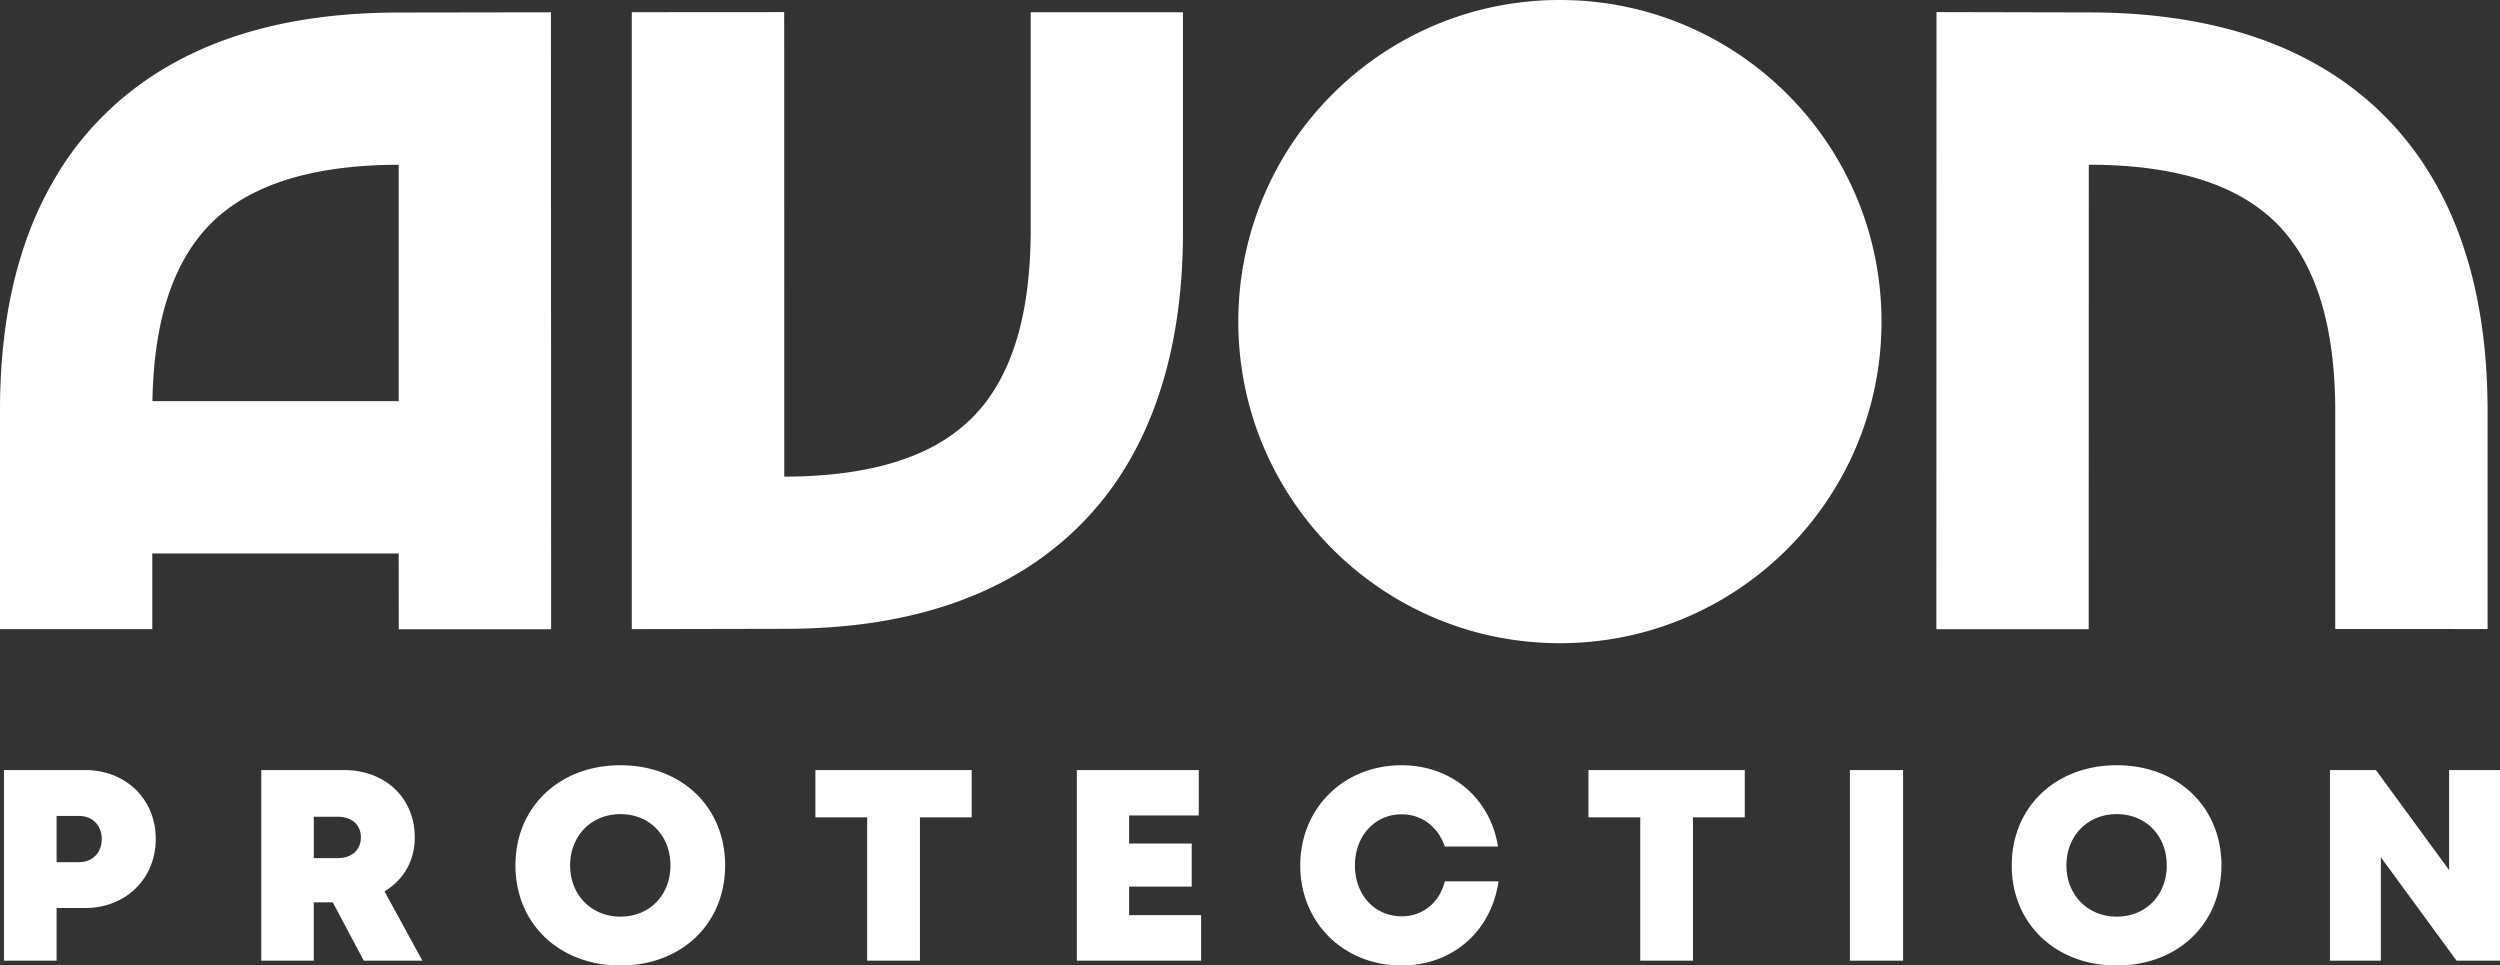 <svg xmlns="http://www.w3.org/2000/svg" width="436" height="168.383" viewBox="0 0 436 168.383">
  <rect x="0" y="0" width="436" height="168.383" fill="#333333" stroke="none"/>
  <path fill="#fff" d="M433.836 109.704V71.499c-.03-10.078-1.265-19.468-4.074-28.05-2.097-6.449-5.107-12.418-9.099-17.698a53.564 53.564 0 0 0-10.524-10.5c-3.005-2.268-6.283-4.229-9.727-5.892-5.215-2.476-10.863-4.288-16.891-5.452-6.034-1.182-12.46-1.74-19.259-1.74h-.042l-26.494-.06-.023 107.625h26.565l.017-81.006c8.458 0 15.322 1.11 20.697 2.963 3.997 1.396 7.204 3.178 9.848 5.298a26.246 26.246 0 0 1 5.154 5.482c1.129 1.562 2.126 3.307 3.006 5.273 1.33 2.928 2.393 6.343 3.136 10.328.724 3.949 1.14 8.451 1.14 13.446v38.187zm-105.702-53.622C328.135 25.11 303.026 0 272.037 0c-30.982 0-56.075 25.11-56.075 56.081 0 30.989 25.093 56.092 56.075 56.092 30.989 0 56.098-25.103 56.098-56.092M203.461 64.301c1.966-7.477 2.852-15.471 2.852-23.975V2.144h-26.56v38.164c-.018 7.904-.998 14.544-2.738 19.836-1.306 3.985-3.005 7.204-5.024 9.905a27.435 27.435 0 0 1-5.356 5.327 30.307 30.307 0 0 1-5.209 3.148c-2.922 1.396-6.396 2.554-10.494 3.35-4.086.795-8.82 1.247-14.158 1.247l-.012-81.012-26.577.018v107.594l26.577-.053h-.012c10.762 0 20.554-1.378 29.356-4.419 6.599-2.274 12.62-5.506 17.816-9.687 3.903-3.112 7.334-6.771 10.221-10.803 4.306-6.081 7.364-13.012 9.318-20.459M69.533 69.954H26.582c.131-7.204 1.081-13.315 2.709-18.244 1.312-3.985 3.005-7.204 5.042-9.899a26.098 26.098 0 0 1 5.339-5.334 30.049 30.049 0 0 1 5.208-3.13c2.922-1.414 6.396-2.553 10.495-3.355 4.074-.807 8.818-1.253 14.157-1.253zm26.583 39.785L96.085 2.144l-26.541.041h.018c-10.779.012-20.566 1.39-29.368 4.425-6.604 2.28-12.614 5.5-17.81 9.669A54.439 54.439 0 0 0 12.157 27.087a59.691 59.691 0 0 0-5.541 9.716C4.282 41.946 2.643 47.44 1.562 53.249.511 59.044 0 65.138 0 71.517v38.204h26.559V96.519h42.973l.012 13.22zm331.008 24.559v17.441l-12.764-17.441h-8.016v33.243h8.875V149.5l13.206 18.04h7.574v-33.243zm-57.963 25.562c-5.06 0-8.777-3.764-8.777-8.939s3.717-8.939 8.777-8.939c5.059 0 8.721 3.737 8.721 8.939 0 5.202-3.662 8.94-8.721 8.94zm0 8.522c10.659 0 18.257-7.274 18.257-17.462s-7.598-17.462-18.257-17.462c-10.687 0-18.313 7.302-18.313 17.462 0 10.16 7.626 17.463 18.313 17.463zm-46.541-.84h9.28v-33.243h-9.28zm-18.333-33.243h-27.259v8.246h9.031v24.997h9.198v-24.997h9.03zm-59.847 34.083c8.854 0 15.642-5.933 16.906-14.674h-9.367c-.931 3.694-3.831 6.097-7.519 6.097-4.707 0-8.16-3.73-8.16-8.857 0-5.148 3.452-8.933 8.16-8.933 3.498 0 6.37 2.214 7.512 5.623h9.279c-1.352-8.429-8.099-14.179-16.811-14.179-10.118 0-17.675 7.491-17.675 17.49 0 9.943 7.556 17.435 17.675 17.435zm-47.524-8.784v-4.976h10.919v-7.511h-10.919v-4.894h12.153v-7.917h-21.271v33.243h21.673v-7.944zm-27.451-25.299H142.205v8.246h9.03v24.997h9.199v-24.997h9.03zm-61.258 25.562c-5.06 0-8.777-3.764-8.777-8.939s3.717-8.939 8.777-8.939c5.059 0 8.722 3.737 8.722 8.939 0 5.202-3.663 8.94-8.722 8.94zm0 8.522c10.659 0 18.257-7.274 18.257-17.462s-7.598-17.462-18.257-17.462c-10.687 0-18.312 7.302-18.312 17.462 0 10.16 7.625 17.463 18.312 17.463zm-53.48-25.945h4.183c2.56 0 4.034 1.522 4.034 3.599 0 2.078-1.474 3.619-4.034 3.619h-4.183zm8.713 25.105h10.221l-6.6-12.09c3.284-1.966 5.276-5.309 5.276-9.388 0-6.95-5.194-11.765-12.362-11.765H45.567v33.243h9.159v-10.171h3.32zM13.745 150.363H9.869v-8.068H13.745c2.411 0 4 1.671 4 4.034s-1.589 4.034-4 4.034m1.098-16.065H.69v33.243h9.179v-9.181h4.974c7.066 0 12.316-5.08 12.316-12.051 0-6.972-5.25-12.011-12.316-12.011"></path>
</svg>